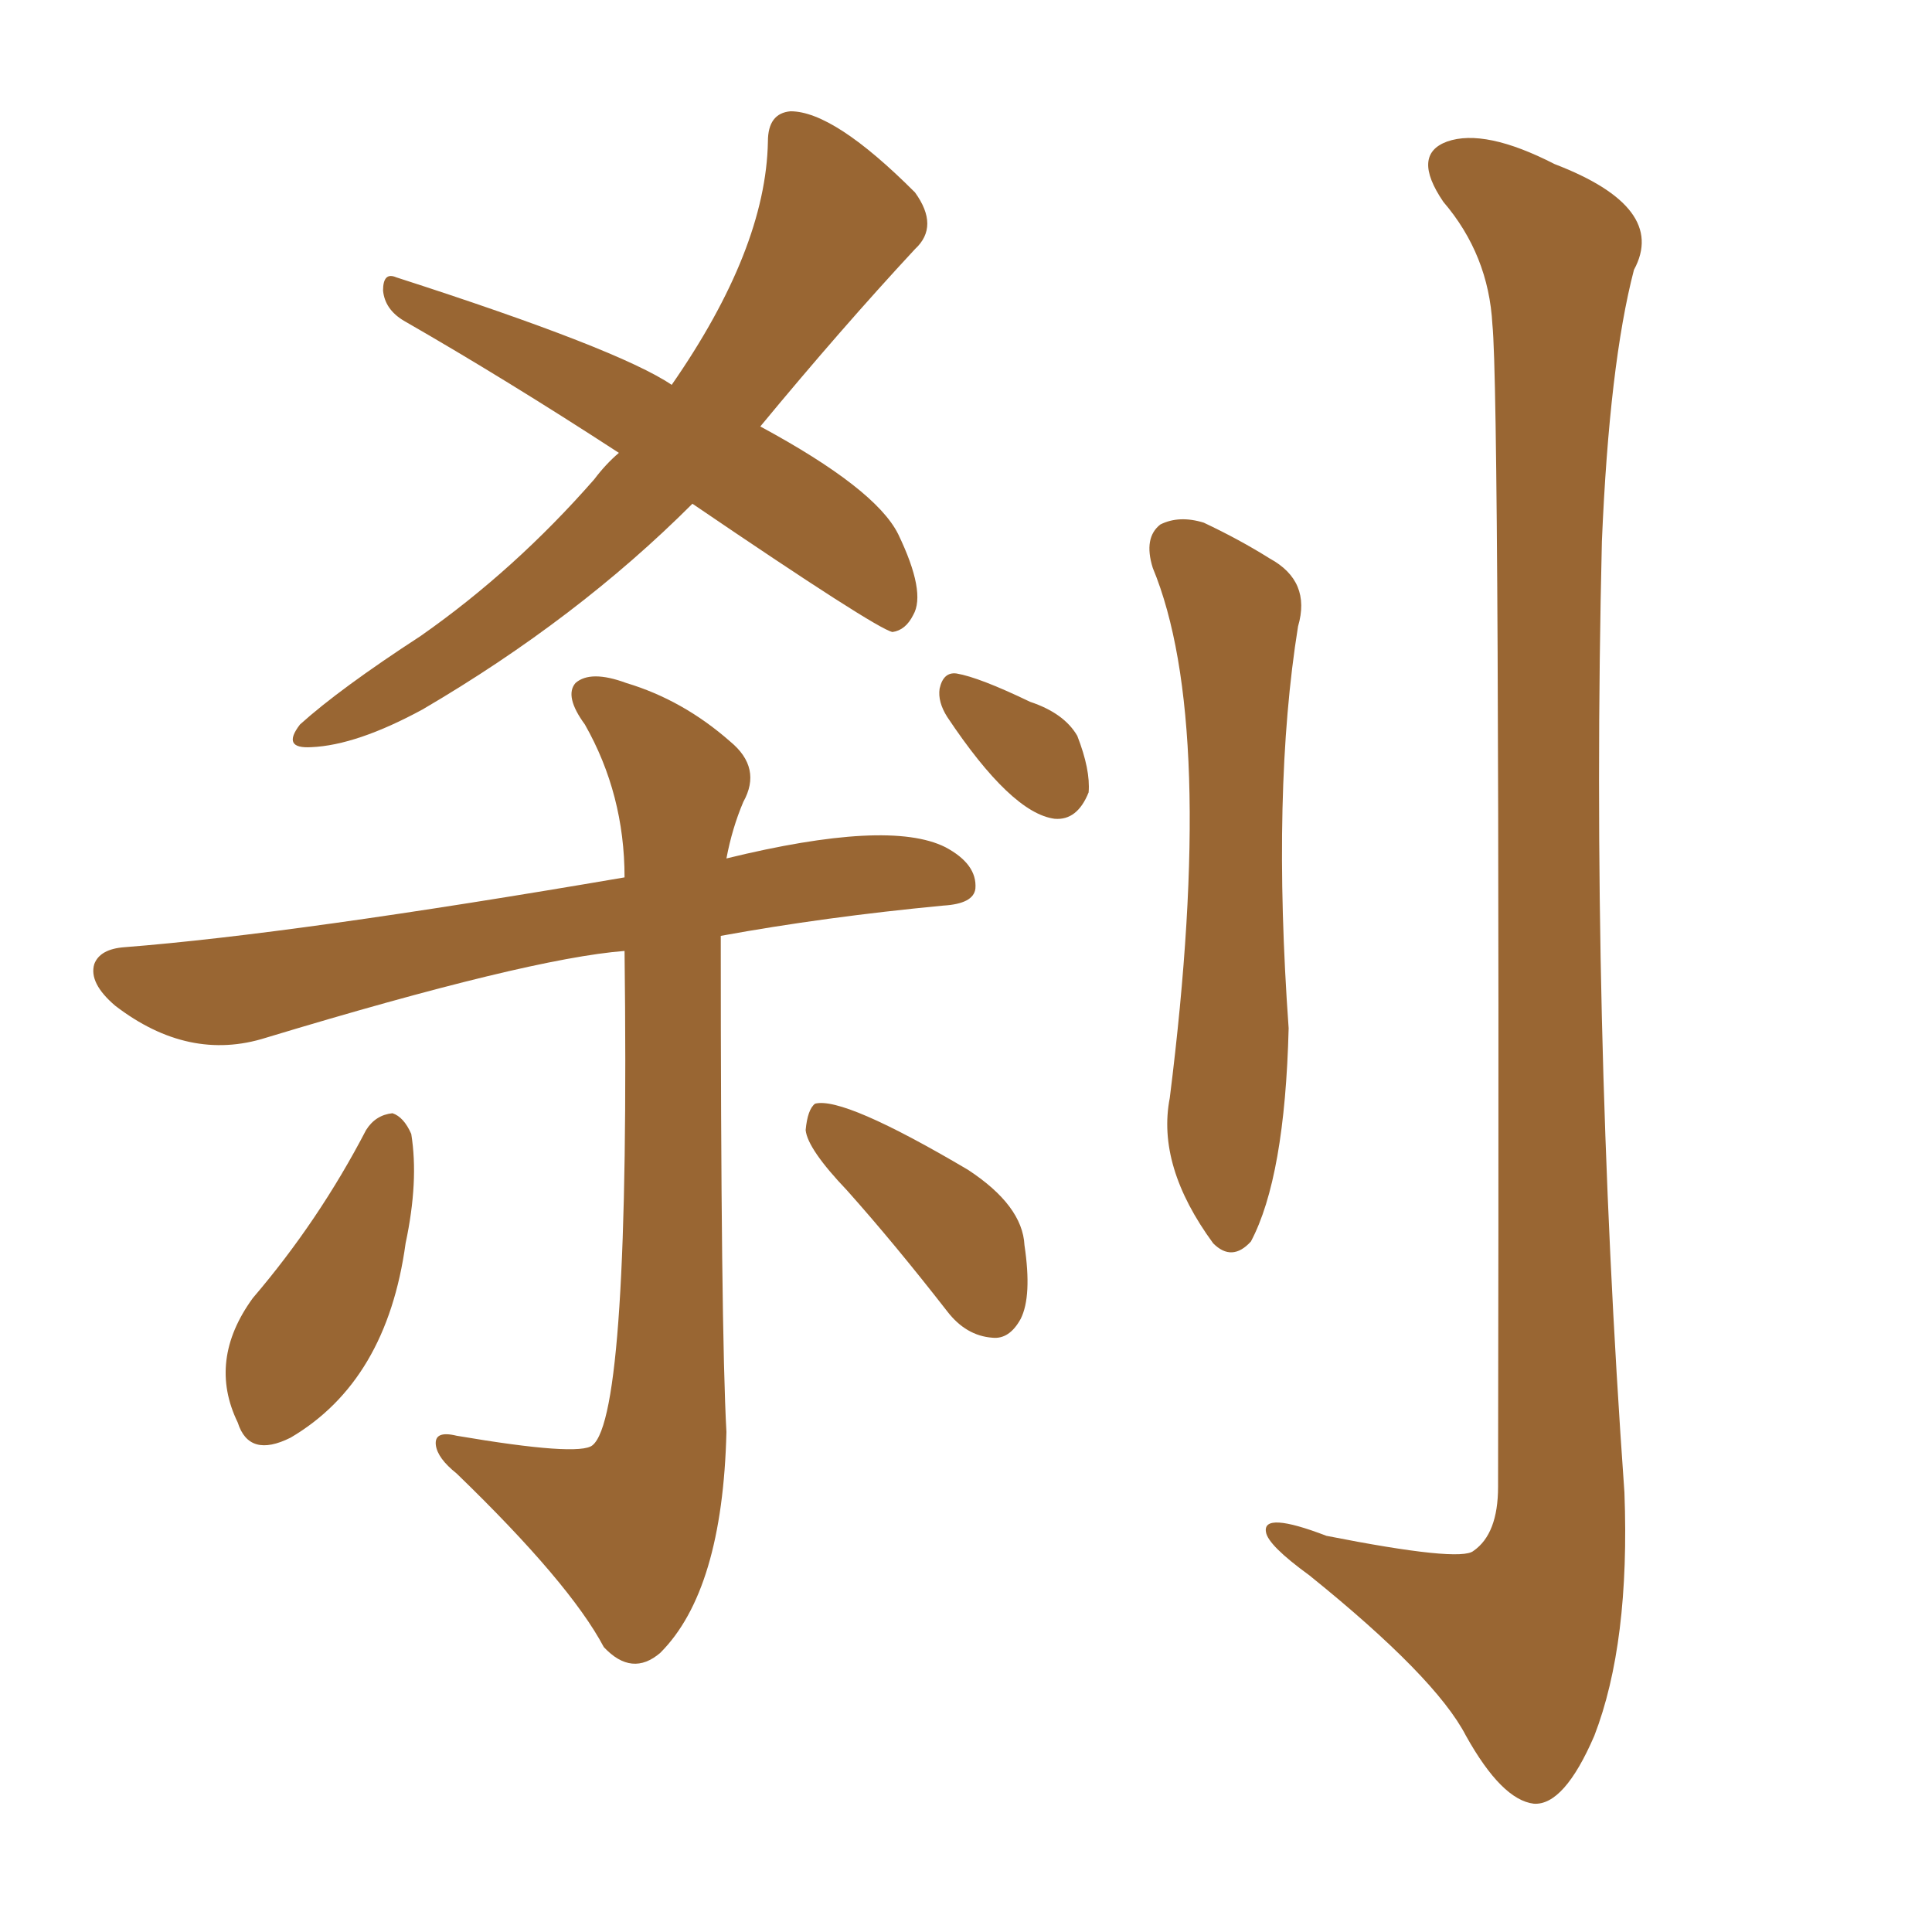 <svg xmlns="http://www.w3.org/2000/svg" xmlns:xlink="http://www.w3.org/1999/xlink" width="150" height="150"><path fill="#996633" padding="10" d="M53.76 39.11L53.76 39.11Q44.82 48.05 32.81 55.08L32.81 55.08Q27.69 57.86 24.17 58.01L24.17 58.01Q21.83 58.15 23.29 56.25L23.29 56.25Q26.37 53.47 32.67 49.37L32.67 49.37Q39.99 44.24 46.14 37.21L46.14 37.21Q47.02 36.04 48.05 35.16L48.05 35.16Q39.26 29.44 31.35 24.90L31.35 24.90Q29.88 24.02 29.74 22.56L29.74 22.56Q29.74 21.09 30.76 21.53L30.76 21.53Q48.05 27.10 52.15 29.88L52.15 29.88Q59.47 19.34 59.62 10.99L59.62 10.99Q59.62 8.79 61.38 8.64L61.38 8.64Q64.75 8.64 71.04 14.94L71.04 14.94Q72.95 17.58 71.04 19.34L71.04 19.34Q65.33 25.49 59.03 33.11L59.03 33.11Q67.97 37.94 69.73 41.46L69.73 41.46Q71.92 46.00 70.90 47.75L70.90 47.75Q70.31 48.93 69.29 49.07L69.29 49.07Q67.97 48.78 53.76 39.11ZM48.49 73.83L48.49 73.83Q41.02 74.41 20.65 80.57L20.65 80.57Q14.65 82.47 8.94 78.08L8.94 78.08Q6.88 76.32 7.32 74.85L7.32 74.85Q7.76 73.68 9.67 73.54L9.67 73.54Q22.85 72.51 48.49 68.12L48.49 68.12Q48.49 61.67 45.41 56.25L45.41 56.25Q43.80 54.05 44.68 53.03L44.68 53.03Q45.85 52.00 48.63 53.03L48.63 53.03Q53.03 54.35 56.69 57.57L56.69 57.57Q59.18 59.62 57.71 62.26L57.71 62.26Q56.84 64.31 56.40 66.65L56.40 66.65Q68.99 63.57 73.39 65.77L73.39 65.77Q75.88 67.09 75.73 68.99L75.73 68.99Q75.59 70.17 73.24 70.31L73.24 70.31Q64.01 71.19 55.96 72.66L55.96 72.66Q55.96 103.27 56.40 111.18L56.40 111.18Q56.10 123.49 51.27 128.32L51.27 128.32Q49.07 130.22 46.88 127.88L46.88 127.88Q44.24 122.90 35.45 114.40L35.45 114.40Q33.98 113.23 33.84 112.21L33.84 112.21Q33.69 111.04 35.45 111.47L35.45 111.47Q44.97 113.09 46.00 112.21L46.00 112.21Q48.93 109.86 48.49 73.83ZM28.42 87.74L28.42 87.74Q29.15 86.57 30.47 86.43L30.47 86.43Q31.35 86.72 31.93 88.04L31.93 88.04Q32.52 91.70 31.49 96.53L31.49 96.53Q30.03 107.23 22.56 111.62L22.56 111.62Q19.34 113.23 18.46 110.45L18.46 110.45Q16.11 105.62 19.63 100.78L19.63 100.78Q24.76 94.78 28.42 87.74ZM65.77 92.43L65.77 92.43Q62.70 89.21 62.55 87.74L62.55 87.74Q62.70 86.13 63.28 85.69L63.28 85.69Q65.48 85.11 75.15 90.82L75.15 90.82Q79.39 93.60 79.54 96.68L79.54 96.68Q80.13 100.63 79.25 102.39L79.25 102.39Q78.37 104.00 77.05 103.86L77.05 103.86Q75 103.71 73.54 101.81L73.54 101.81Q69.43 96.53 65.77 92.43ZM73.54 55.66L73.54 55.66Q72.80 54.49 72.95 53.47L72.95 53.47Q73.24 52.15 74.27 52.29L74.27 52.29Q76.03 52.59 79.98 54.49L79.98 54.49Q82.62 55.37 83.64 57.13L83.64 57.13Q84.67 59.77 84.52 61.52L84.52 61.52Q83.64 63.72 81.88 63.57L81.88 63.57Q78.52 63.13 73.54 55.66ZM89.50 44.09L89.50 44.09Q88.77 41.75 90.09 40.72L90.09 40.72Q91.55 39.99 93.46 40.58L93.46 40.58Q96.24 41.89 98.58 43.36L98.58 43.36Q101.81 45.12 100.78 48.63L100.78 48.63Q98.73 61.38 100.05 79.83L100.05 79.83Q99.76 91.41 97.12 96.39L97.12 96.39Q95.65 98.00 94.19 96.53L94.19 96.53Q89.79 90.53 90.82 85.25L90.82 85.25Q94.48 56.10 89.50 44.09ZM115.87 25.20L115.87 25.20L115.87 25.20Q115.58 19.78 112.06 15.67L112.06 15.67Q109.57 12.01 112.35 10.99L112.35 10.99Q115.28 9.96 120.70 12.74L120.70 12.74Q129.49 16.11 126.86 20.95L126.86 20.95Q124.95 28.27 124.37 42.04L124.37 42.04Q123.49 78.96 126.12 115.87L126.12 115.87Q126.56 127.59 123.78 134.77L123.78 134.77Q121.44 140.19 119.09 140.04L119.09 140.04Q116.60 139.75 113.82 134.77L113.82 134.77Q111.47 130.22 101.66 122.31L101.66 122.31Q98.44 119.97 98.29 118.95L98.29 118.95Q98.00 117.33 102.98 119.24L102.98 119.24Q113.38 121.29 114.40 120.41L114.40 120.41Q116.31 119.09 116.31 115.43L116.31 115.43Q116.46 30.91 115.87 25.20Z"/></svg>
